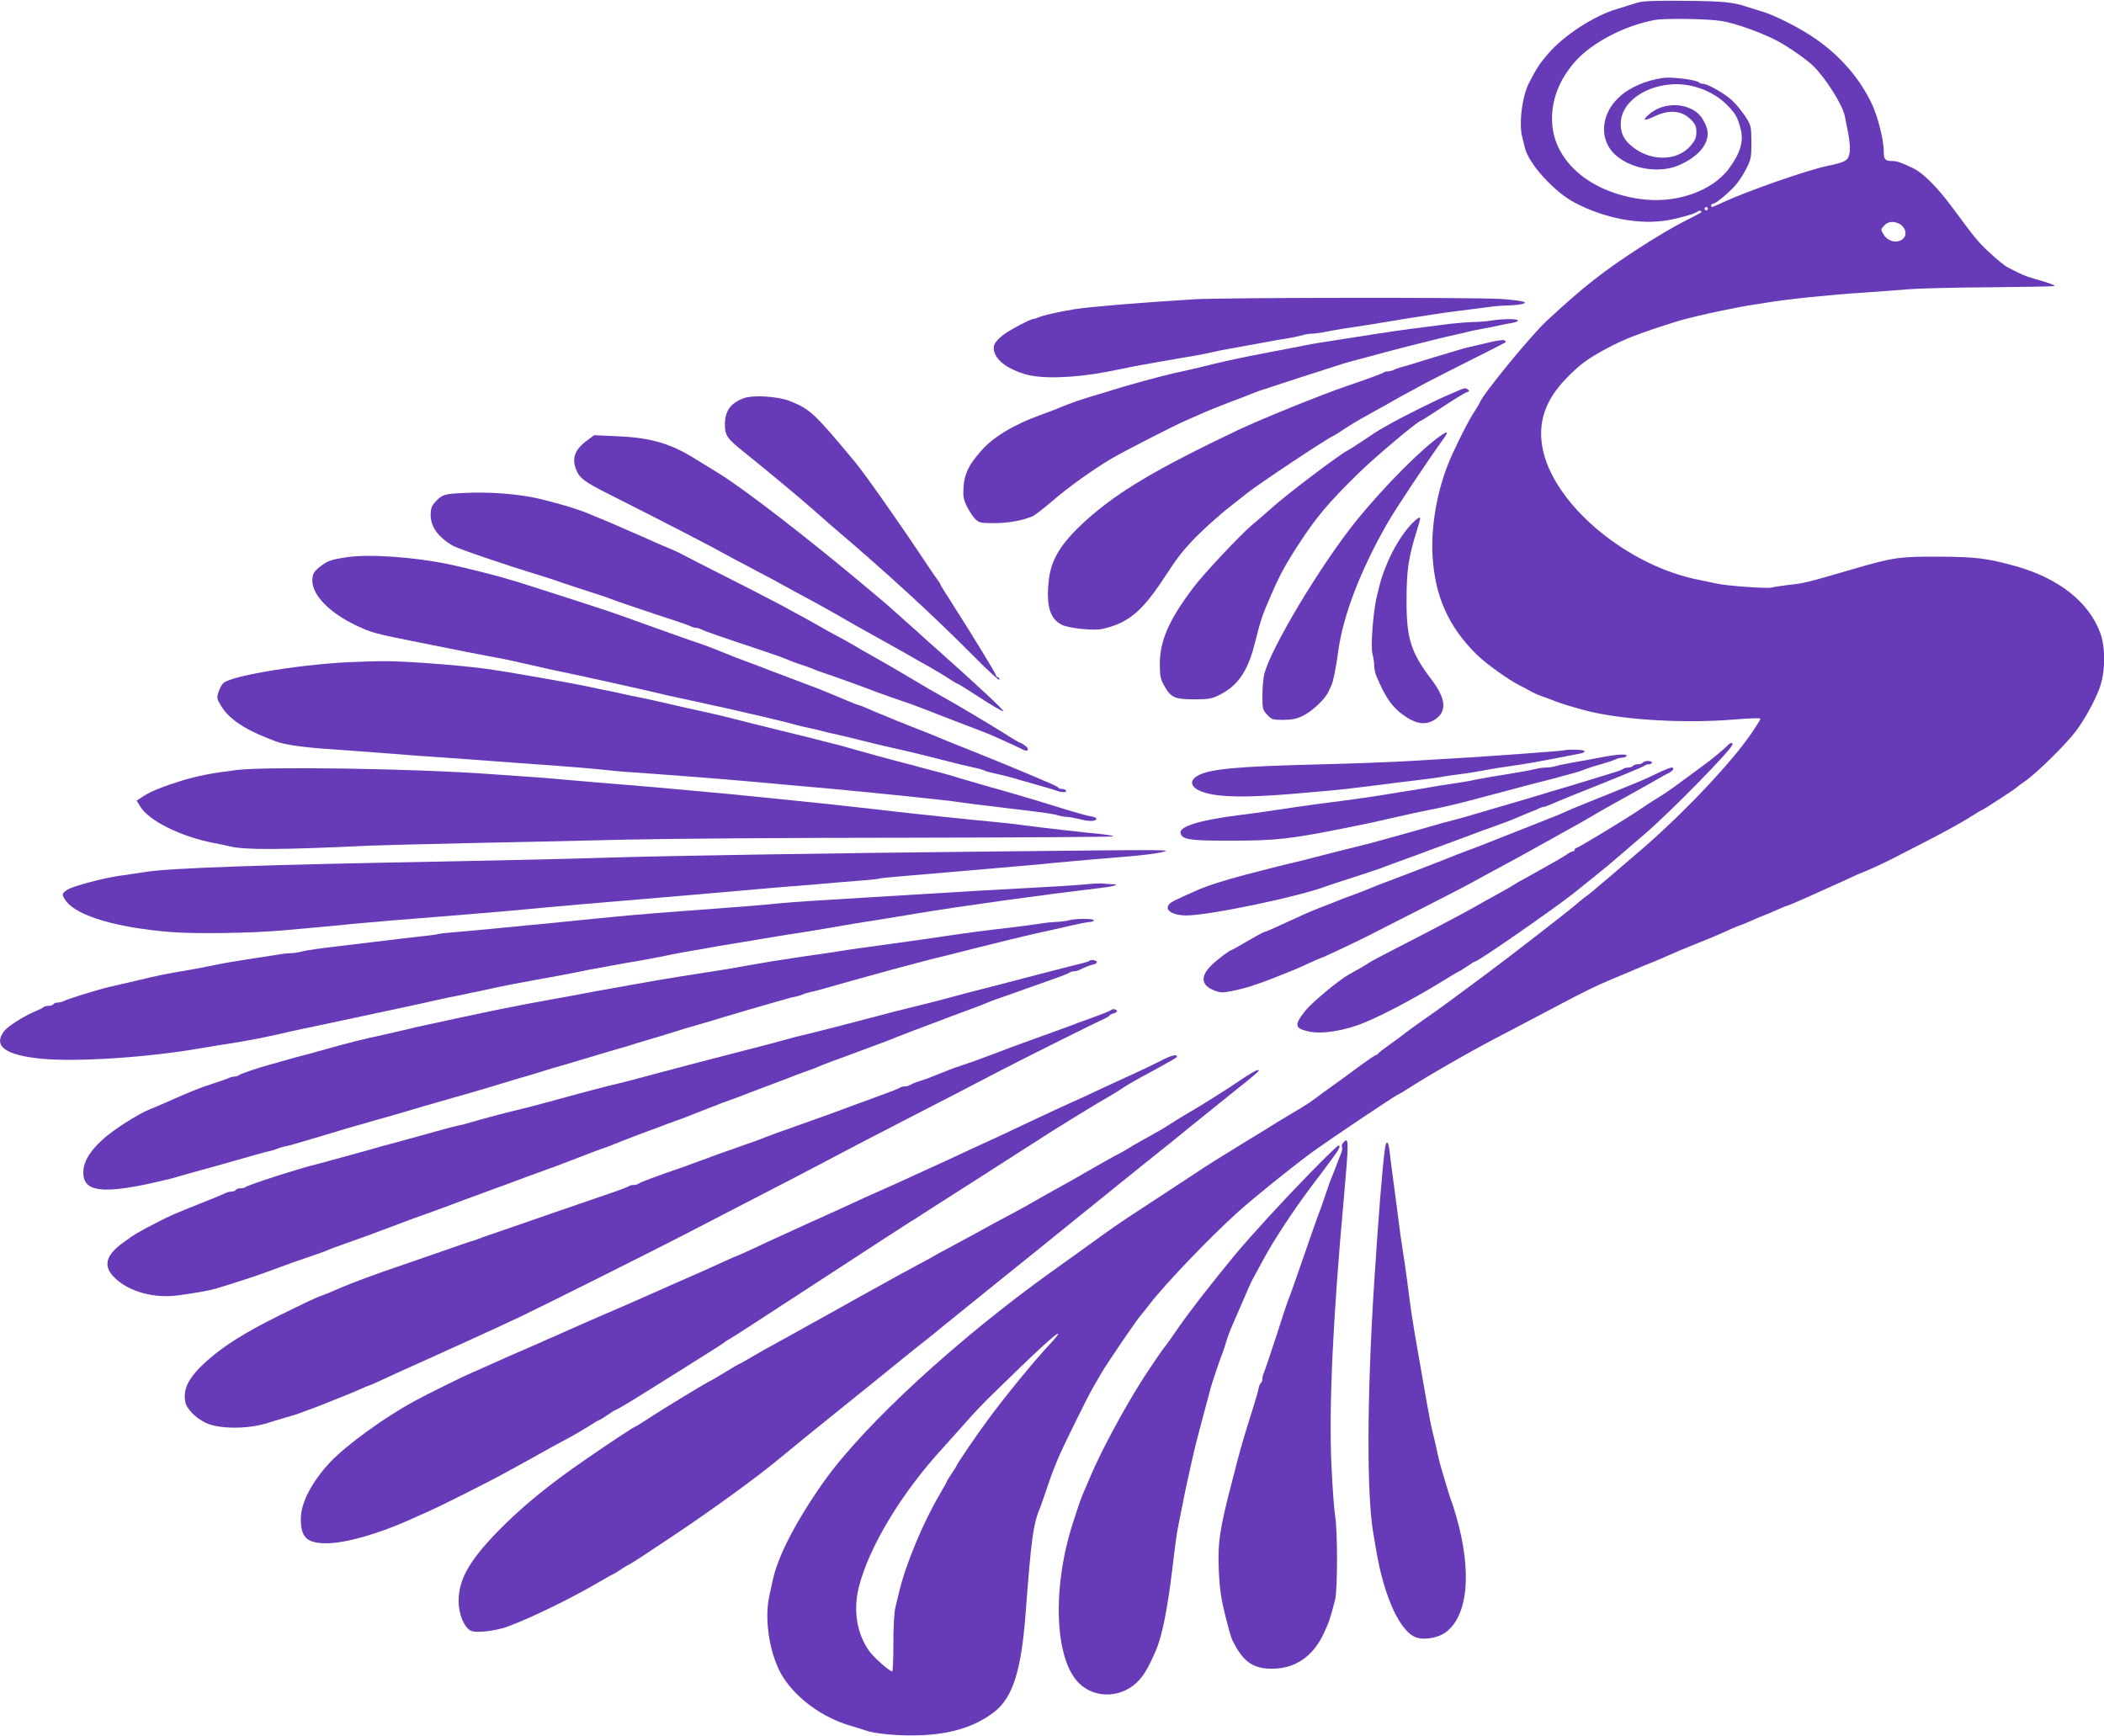 <?xml version="1.0" standalone="no"?>
<!DOCTYPE svg PUBLIC "-//W3C//DTD SVG 20010904//EN"
 "http://www.w3.org/TR/2001/REC-SVG-20010904/DTD/svg10.dtd">
<svg version="1.0" xmlns="http://www.w3.org/2000/svg"
 width="1280pt" height="1056pt" viewBox="0 0 1280 1056"
 preserveAspectRatio="xMidYMid meet">
<g transform="translate(0,1056) scale(0.1,-0.1)"
fill="#673ab7" stroke="none">
<path d="M9970 10546 c-25 -7 -52 -15 -60 -18 -8 -3 -40 -13 -71 -22 -141 -42
-322 -159 -419 -271 -50 -57 -72 -90 -117 -178 -43 -81 -64 -249 -42 -332 6
-22 13 -51 16 -65 23 -97 180 -269 303 -333 185 -97 395 -136 566 -107 73 13
165 39 182 53 7 5 15 7 19 3 8 -8 16 -3 -107 -66 -58 -29 -177 -100 -265 -157
-222 -144 -337 -234 -562 -442 -96 -88 -392 -449 -411 -501 -3 -8 -18 -33 -33
-56 -27 -39 -81 -144 -132 -254 -86 -185 -133 -422 -122 -620 14 -247 96 -431
267 -601 59 -58 196 -156 263 -189 17 -8 46 -24 65 -35 19 -11 53 -26 75 -33
22 -8 49 -17 60 -22 42 -18 143 -49 225 -69 224 -53 583 -73 878 -49 91 8 162
10 162 5 0 -5 -28 -50 -62 -99 -132 -189 -437 -508 -698 -728 -74 -63 -137
-117 -140 -120 -3 -3 -32 -28 -65 -55 -33 -28 -62 -52 -65 -55 -3 -3 -21 -17
-42 -32 -20 -15 -42 -34 -50 -41 -21 -21 -412 -324 -543 -421 -179 -133 -255
-189 -301 -222 -118 -82 -210 -149 -214 -154 -3 -3 -36 -28 -75 -55 -38 -27
-71 -53 -73 -57 -2 -5 -8 -8 -12 -8 -5 0 -56 -35 -113 -77 -58 -43 -130 -96
-162 -118 -31 -22 -75 -54 -98 -72 -23 -17 -58 -40 -77 -51 -19 -11 -84 -50
-145 -87 -60 -38 -148 -92 -195 -120 -158 -97 -245 -151 -319 -201 -40 -27
-81 -53 -90 -59 -25 -16 -249 -163 -326 -214 -38 -26 -104 -71 -145 -101 -41
-30 -115 -83 -165 -119 -49 -35 -108 -77 -130 -93 -574 -410 -1144 -934 -1388
-1276 -173 -244 -284 -458 -316 -607 -6 -27 -15 -71 -21 -97 -33 -151 6 -372
86 -496 86 -131 238 -241 404 -291 41 -12 86 -26 100 -31 49 -17 171 -30 282
-29 210 1 368 45 493 140 116 88 168 250 195 609 34 453 46 541 91 645 4 11
19 54 33 95 27 82 53 152 86 226 39 86 168 347 198 399 16 28 39 67 51 88 30
53 208 315 240 353 14 17 40 48 56 70 95 124 371 411 540 563 91 82 326 271
440 355 93 69 521 356 530 356 3 0 47 27 97 59 102 65 338 200 463 266 146 76
299 157 390 205 191 101 244 127 355 174 63 26 129 54 145 61 17 8 55 23 85
35 30 12 79 33 110 47 30 14 100 43 155 65 110 44 132 53 218 92 32 14 60 26
62 26 3 0 27 9 53 21 26 12 56 24 67 29 31 12 66 26 117 49 26 12 50 21 53 21
7 0 180 77 349 154 54 26 100 46 102 46 6 0 138 60 184 84 25 13 124 64 220
113 97 50 208 111 248 137 40 25 74 46 77 46 6 0 209 132 215 140 3 4 23 18
44 33 73 49 254 227 316 310 52 69 110 175 140 252 38 97 41 247 9 339 -68
191 -253 338 -519 412 -175 48 -242 56 -465 57 -241 1 -275 -4 -520 -75 -292
-85 -295 -86 -395 -97 -41 -5 -87 -12 -102 -16 -29 -7 -270 10 -333 24 -22 5
-67 14 -100 21 -436 81 -883 450 -958 790 -35 163 10 303 143 439 82 84 125
116 243 180 110 59 199 93 427 165 51 16 185 48 275 66 33 6 69 14 80 16 11 3
47 9 80 15 33 5 85 13 115 18 107 19 407 50 580 60 96 7 222 16 280 21 58 5
282 11 497 12 216 2 393 5 393 8 0 6 -51 24 -128 45 -49 14 -75 25 -159 69
-18 9 -65 48 -106 86 -74 69 -88 86 -227 274 -91 124 -181 214 -240 242 -73
35 -100 44 -125 44 -47 0 -55 9 -55 62 0 66 -36 208 -71 283 -73 156 -193 295
-344 399 -93 65 -247 143 -325 166 -25 7 -65 20 -90 28 -86 29 -146 35 -380
37 -162 2 -249 -1 -280 -9z m505 -114 c84 -14 246 -72 340 -122 67 -36 183
-117 220 -155 77 -78 175 -235 188 -301 30 -142 35 -187 29 -225 -8 -46 -24
-56 -137 -79 -123 -26 -484 -152 -633 -221 -71 -33 -72 -33 -72 -19 0 6 5 10
11 10 15 0 84 56 130 105 21 22 53 69 71 105 31 61 33 71 33 165 -1 97 -2 101
-36 155 -20 30 -54 73 -77 95 -45 43 -152 105 -181 105 -9 0 -21 4 -26 9 -18
16 -163 34 -216 27 -108 -15 -209 -59 -273 -121 -100 -95 -116 -234 -40 -325
87 -103 278 -142 409 -85 138 61 201 155 163 242 -23 53 -48 81 -93 102 -81
38 -186 24 -253 -35 -45 -40 -32 -43 40 -9 85 39 161 32 214 -22 28 -28 34
-41 34 -77 0 -34 -7 -50 -35 -83 -85 -99 -255 -96 -368 6 -41 37 -57 73 -57
129 0 119 130 223 300 238 122 12 259 -37 344 -122 54 -53 68 -79 86 -151 19
-74 -3 -146 -72 -239 -103 -139 -326 -215 -538 -185 -306 42 -521 227 -537
458 -9 136 40 268 143 382 102 113 297 215 479 249 60 12 327 8 410 -6z m-85
-1142 c0 -5 -4 -10 -10 -10 -5 0 -10 5 -10 10 0 6 5 10 10 10 6 0 10 -4 10
-10z m1162 -90 c33 -15 50 -56 35 -81 -27 -43 -97 -36 -127 13 -19 32 -19 32
2 55 23 25 54 29 90 13z m-5159 -6812 c-96 -101 -279 -325 -384 -468 -64 -86
-189 -270 -189 -277 0 -2 -13 -24 -30 -48 -16 -24 -30 -46 -30 -49 0 -3 -19
-38 -43 -78 -100 -169 -207 -426 -246 -590 -6 -27 -17 -69 -23 -95 -8 -29 -13
-117 -13 -220 0 -95 -3 -173 -7 -173 -15 0 -111 84 -139 123 -76 105 -99 246
-65 387 61 245 259 575 513 851 32 35 94 105 138 154 43 50 111 121 150 159
288 282 405 389 413 381 2 -2 -18 -28 -45 -57z"/>
<path d="M7265 8739 c-324 -20 -631 -45 -725 -60 -90 -14 -201 -39 -222 -50
-10 -5 -23 -9 -29 -9 -19 0 -149 -69 -186 -98 -54 -43 -66 -67 -53 -106 18
-55 84 -102 187 -133 101 -30 303 -23 503 16 161 33 190 38 315 60 33 5 87 15
120 21 33 6 76 13 95 16 19 3 62 12 95 19 33 8 89 19 125 25 79 14 160 29 220
40 25 5 77 14 115 20 39 6 84 16 101 21 17 5 43 9 58 9 15 0 46 4 69 9 23 5
76 14 117 21 142 21 205 31 285 45 44 7 114 19 155 25 41 6 100 15 130 20 30
5 96 14 145 20 50 6 120 15 158 20 37 6 93 11 125 11 31 1 71 4 87 8 53 11 10
22 -123 32 -158 10 -1677 9 -1867 -2z"/>
<path d="M9075 8610 c-27 -5 -77 -9 -110 -9 -33 -1 -96 -6 -140 -11 -44 -6
-118 -15 -165 -21 -92 -11 -218 -29 -477 -70 -144 -22 -199 -31 -238 -39 -22
-5 -66 -13 -97 -19 -76 -14 -145 -28 -243 -47 -77 -15 -213 -45 -285 -64 -35
-9 -92 -22 -180 -41 -76 -17 -308 -81 -375 -103 -22 -7 -60 -19 -85 -26 -94
-27 -172 -54 -245 -85 -16 -7 -61 -24 -100 -38 -167 -60 -290 -134 -365 -219
-77 -87 -102 -139 -108 -220 -4 -58 -1 -75 21 -121 15 -29 38 -64 52 -77 23
-21 33 -23 118 -23 84 1 163 15 227 41 14 6 68 47 120 92 103 88 239 186 359
258 82 48 388 205 461 236 25 11 72 31 105 46 33 14 76 32 95 39 19 8 76 29
125 48 50 20 99 39 110 43 11 4 128 42 260 85 132 42 247 79 255 82 8 3 49 14
90 25 41 11 89 23 105 28 68 20 337 88 430 110 55 12 114 26 130 30 17 5 59
13 95 20 36 6 81 15 100 20 19 4 54 11 78 15 23 4 40 11 36 16 -6 10 -87 10
-159 -1z"/>
<path d="M9065 8478 c-44 -11 -98 -23 -120 -28 -22 -5 -60 -15 -85 -23 -25 -8
-65 -20 -90 -27 -25 -7 -76 -23 -115 -35 -38 -12 -90 -28 -115 -35 -25 -6 -53
-16 -62 -21 -10 -5 -26 -9 -36 -9 -10 0 -22 -3 -25 -7 -6 -5 -78 -32 -227 -83
-153 -52 -522 -202 -655 -265 -504 -240 -736 -378 -930 -553 -153 -139 -214
-239 -226 -375 -14 -147 10 -224 82 -259 43 -21 191 -36 244 -25 154 34 240
103 371 302 87 132 105 156 173 230 57 61 158 153 241 218 47 37 90 70 95 75
67 54 486 333 525 349 8 4 40 23 70 44 30 20 78 49 105 64 28 15 70 39 95 53
25 13 59 32 75 42 31 18 105 59 215 118 36 19 160 82 275 140 116 58 212 107
214 109 3 2 0 7 -5 12 -5 4 -45 0 -89 -11z"/>
<path d="M8820 8161 c-82 -34 -284 -135 -367 -182 -21 -12 -47 -27 -58 -33
-11 -6 -54 -34 -95 -62 -41 -28 -90 -59 -107 -68 -47 -24 -355 -257 -443 -335
-41 -37 -102 -89 -134 -116 -72 -61 -294 -297 -356 -380 -149 -197 -204 -324
-204 -465 0 -71 4 -92 25 -129 41 -75 64 -86 183 -86 92 0 108 3 157 28 108
54 169 143 210 302 40 158 46 176 100 300 53 123 85 183 164 305 111 172 186
261 370 441 102 100 363 319 379 319 3 0 61 37 128 81 68 45 134 86 148 91 20
7 22 11 10 18 -19 12 -10 14 -110 -29z"/>
<path d="M4524 8137 c-80 -30 -114 -78 -114 -160 0 -66 14 -86 114 -166 111
-88 366 -300 421 -350 28 -25 77 -68 109 -96 330 -280 620 -546 854 -782 94
-96 172 -167 172 -159 0 9 -4 16 -10 16 -5 0 -10 4 -10 9 0 10 -131 225 -261
429 -44 68 -79 125 -79 128 0 3 -5 10 -10 17 -6 7 -40 57 -77 112 -161 243
-368 537 -429 611 -249 300 -276 325 -399 374 -75 29 -224 38 -281 17z"/>
<path d="M8770 7913 c-116 -78 -343 -306 -512 -513 -216 -265 -529 -786 -567
-943 -6 -26 -11 -85 -11 -131 0 -79 2 -86 29 -115 27 -29 34 -31 98 -31 51 0
81 6 118 24 54 25 134 100 155 144 7 15 16 34 20 42 11 24 28 108 41 205 28
215 136 497 299 781 53 92 232 361 340 512 33 45 30 52 -10 25z"/>
<path d="M3573 7881 c-75 -55 -95 -106 -69 -176 21 -54 50 -76 201 -152 358
-181 611 -311 740 -383 28 -15 100 -53 160 -85 61 -32 124 -65 140 -75 17 -9
73 -40 125 -68 52 -27 140 -76 195 -107 55 -32 120 -69 145 -83 73 -41 192
-107 240 -134 25 -14 61 -34 80 -45 19 -12 73 -42 120 -68 47 -27 104 -61 127
-77 23 -15 44 -28 48 -28 3 0 65 -38 137 -85 72 -47 135 -84 141 -82 9 3 -150
151 -398 372 -50 44 -92 82 -95 85 -3 3 -45 41 -95 85 -49 44 -92 82 -95 85
-3 4 -77 66 -165 140 -349 292 -710 571 -874 675 -30 19 -146 90 -176 108
-140 83 -258 115 -455 123 l-135 6 -42 -31z"/>
<path d="M2808 7560 c-109 -6 -121 -10 -165 -60 -17 -19 -23 -37 -23 -73 0
-71 44 -133 132 -186 32 -19 331 -121 533 -182 39 -12 79 -25 90 -29 50 -18
208 -70 275 -91 19 -6 44 -14 55 -19 22 -10 276 -96 400 -136 44 -14 88 -30
97 -35 10 -5 25 -9 33 -9 8 0 23 -5 33 -10 15 -9 122 -46 392 -136 41 -14 84
-29 95 -33 58 -24 84 -34 125 -47 25 -8 54 -19 65 -24 11 -5 40 -16 65 -24 64
-21 252 -89 335 -121 39 -14 104 -38 145 -51 41 -14 84 -29 95 -34 11 -4 110
-43 220 -85 110 -42 209 -80 220 -85 79 -35 183 -82 198 -91 30 -16 43 2 16
22 -13 10 -27 19 -31 19 -4 0 -49 26 -100 59 -85 53 -277 168 -370 220 -70 39
-103 58 -183 106 -95 57 -158 93 -264 153 -25 14 -68 38 -95 55 -28 16 -80 46
-116 64 -36 19 -78 43 -95 53 -32 19 -96 54 -240 132 -49 26 -196 102 -325
167 -129 65 -251 127 -270 138 -19 11 -53 26 -75 35 -22 9 -67 28 -100 43 -33
15 -73 33 -90 40 -46 20 -96 41 -145 63 -25 11 -70 30 -100 42 -30 12 -64 26
-75 31 -27 11 -113 40 -150 49 -16 5 -64 17 -105 28 -133 36 -331 52 -502 42z"/>
<path d="M8588 7373 c-54 -57 -111 -149 -148 -238 -33 -81 -37 -92 -63 -200
-23 -91 -40 -313 -27 -355 5 -19 10 -49 10 -67 0 -18 5 -45 11 -60 59 -144
104 -205 189 -259 67 -42 120 -45 171 -11 73 49 66 126 -22 242 -126 165 -153
251 -152 485 0 182 12 262 64 426 10 34 19 64 19 68 0 15 -18 3 -52 -31z"/>
<path d="M2105 7169 c-85 -13 -109 -21 -145 -47 -50 -37 -59 -52 -60 -94 0
-90 106 -198 270 -275 90 -42 107 -47 340 -94 324 -65 375 -75 450 -89 84 -15
138 -26 215 -44 118 -27 258 -58 305 -67 25 -5 65 -14 90 -19 25 -6 65 -15 90
-20 25 -6 63 -14 85 -19 22 -5 63 -14 90 -20 28 -6 79 -18 115 -26 78 -19 135
-32 193 -44 23 -5 67 -14 97 -21 30 -7 73 -16 95 -21 48 -10 68 -14 300 -68
99 -23 191 -46 205 -51 14 -4 52 -13 85 -20 33 -7 71 -16 85 -20 14 -4 52 -13
85 -20 33 -7 98 -23 145 -35 47 -12 110 -27 140 -34 30 -7 93 -21 140 -32 80
-19 105 -25 198 -49 102 -26 171 -43 210 -51 23 -4 50 -12 60 -17 9 -5 44 -14
77 -21 33 -7 71 -17 85 -21 14 -4 45 -13 70 -20 25 -7 56 -16 70 -20 14 -4 45
-13 70 -20 25 -7 55 -16 68 -21 31 -12 65 -11 57 1 -3 6 -15 10 -25 10 -10 0
-20 3 -22 8 -1 4 -34 20 -73 36 -38 16 -90 38 -115 49 -25 10 -54 23 -65 27
-11 4 -36 15 -55 23 -19 8 -93 38 -165 67 -71 28 -140 56 -152 61 -13 5 -33
13 -45 18 -13 5 -39 16 -60 25 -20 9 -78 32 -130 52 -51 20 -109 43 -128 51
-19 8 -45 19 -57 24 -13 5 -33 13 -45 18 -13 5 -44 18 -70 30 -26 12 -51 21
-54 21 -4 0 -34 12 -68 26 -73 31 -107 45 -181 75 -11 4 -87 33 -170 64 -82
31 -159 60 -170 65 -11 4 -47 18 -80 30 -33 12 -69 26 -80 30 -115 47 -187 75
-234 90 -31 10 -108 37 -171 60 -63 23 -126 45 -140 50 -14 5 -70 25 -125 45
-55 20 -149 52 -210 71 -60 20 -155 50 -210 68 -55 18 -134 43 -175 56 -41 13
-93 29 -115 35 -61 20 -270 72 -360 91 -215 45 -495 65 -630 43z"/>
<path d="M2175 6533 c-301 -8 -763 -81 -816 -129 -9 -8 -22 -32 -29 -53 -12
-37 -11 -43 14 -84 44 -76 136 -140 281 -197 11 -4 33 -13 48 -19 54 -22 174
-39 347 -50 96 -7 225 -16 285 -21 116 -10 287 -22 545 -40 85 -6 207 -15 270
-20 63 -5 187 -14 275 -20 88 -6 201 -16 250 -21 50 -6 146 -15 215 -19 394
-28 590 -44 980 -80 58 -5 155 -14 215 -19 130 -12 381 -37 515 -51 52 -6 118
-13 145 -16 28 -2 79 -9 115 -14 61 -9 120 -16 320 -40 219 -26 257 -32 286
-41 17 -5 41 -9 53 -9 13 0 50 -7 83 -15 57 -15 98 -13 98 5 0 4 -15 10 -32
13 -18 2 -94 23 -168 46 -144 45 -241 74 -305 92 -22 6 -51 15 -65 19 -14 4
-43 12 -65 18 -45 13 -212 61 -235 69 -8 3 -49 14 -90 25 -41 11 -91 24 -110
29 -19 6 -51 14 -70 19 -52 12 -321 86 -361 98 -32 10 -50 15 -159 42 -22 6
-57 14 -77 20 -21 5 -67 16 -103 25 -131 32 -307 76 -365 91 -66 17 -103 26
-185 44 -103 22 -135 30 -205 46 -130 30 -150 34 -200 44 -27 5 -70 14 -95 20
-25 6 -67 15 -95 20 -27 5 -70 14 -95 20 -99 22 -509 94 -635 111 -177 24
-535 50 -645 46 -25 0 -85 -2 -135 -4z"/>
<path d="M10515 6029 c-29 -30 -107 -94 -159 -131 -32 -24 -97 -71 -144 -106
-47 -35 -106 -75 -131 -89 -25 -15 -73 -46 -106 -69 -75 -52 -375 -234 -387
-234 -4 0 -8 -4 -8 -10 0 -5 -5 -10 -11 -10 -6 0 -23 -8 -37 -19 -15 -10 -47
-29 -72 -43 -25 -14 -63 -35 -85 -48 -22 -13 -65 -36 -95 -53 -30 -16 -59 -33
-65 -37 -5 -4 -31 -19 -57 -34 -123 -68 -147 -81 -208 -116 -36 -20 -144 -78
-240 -128 -294 -151 -375 -194 -385 -202 -5 -4 -27 -17 -47 -29 -21 -12 -54
-30 -73 -41 -64 -36 -225 -171 -265 -221 -68 -86 -64 -106 22 -125 80 -18 220
4 343 56 112 46 300 146 459 243 59 37 110 67 113 67 2 0 24 14 48 30 24 17
46 30 49 30 19 0 475 317 598 414 46 37 110 88 142 114 33 26 98 80 145 121
47 41 115 99 151 130 159 137 530 516 530 542 0 12 -12 11 -25 -2z"/>
<path d="M9510 5994 c-19 -4 -386 -31 -595 -44 -88 -5 -239 -14 -335 -20 -96
-6 -348 -16 -560 -21 -485 -12 -648 -27 -725 -64 -70 -35 -53 -83 39 -109 94
-27 244 -29 521 -7 143 12 298 26 345 32 47 6 121 15 165 20 44 6 112 14 150
19 39 5 108 13 155 19 47 6 94 12 105 15 11 2 61 10 110 16 50 6 119 18 155
25 36 7 103 18 150 24 92 13 162 25 345 61 33 6 70 14 83 16 12 2 22 9 22 14
0 9 -95 12 -130 4z"/>
<path d="M9735 5951 c-49 -10 -124 -23 -165 -30 -41 -7 -88 -17 -104 -22 -16
-5 -42 -9 -59 -9 -16 0 -46 -4 -66 -9 -20 -5 -66 -14 -103 -20 -166 -27 -207
-34 -268 -46 -36 -8 -101 -19 -145 -25 -44 -6 -100 -15 -125 -20 -25 -5 -79
-13 -120 -20 -41 -6 -97 -15 -125 -20 -82 -14 -217 -34 -425 -60 -77 -10 -171
-24 -345 -50 -33 -5 -100 -14 -150 -20 -231 -29 -361 -68 -353 -108 8 -40 52
-47 288 -47 295 0 370 8 730 80 111 22 172 35 300 65 62 14 144 32 185 40 109
21 187 40 355 85 256 68 365 97 400 105 19 5 51 13 70 19 19 5 51 14 70 19 19
5 46 14 60 20 14 6 59 21 100 32 41 12 83 26 92 31 10 5 27 9 37 9 11 0 23 5
26 10 9 15 -56 11 -160 -9z"/>
<path d="M9995 5920 c-3 -5 -17 -10 -30 -10 -13 0 -27 -4 -30 -10 -3 -5 -16
-10 -29 -10 -12 0 -26 -4 -31 -8 -6 -5 -28 -14 -50 -20 -22 -7 -89 -27 -150
-46 -60 -19 -144 -44 -185 -56 -41 -12 -86 -25 -100 -30 -14 -4 -59 -18 -100
-30 -41 -12 -102 -30 -135 -40 -33 -9 -87 -25 -120 -35 -33 -9 -71 -21 -85
-25 -14 -4 -44 -13 -67 -19 -101 -26 -121 -32 -183 -50 -36 -11 -117 -33 -180
-51 -63 -17 -128 -36 -145 -40 -16 -5 -59 -16 -95 -25 -36 -9 -82 -20 -102
-25 -21 -6 -55 -14 -75 -19 -21 -5 -63 -16 -93 -24 -30 -8 -77 -20 -105 -27
-55 -12 -210 -51 -320 -80 -138 -36 -244 -70 -312 -101 -131 -58 -150 -68
-161 -82 -29 -35 22 -67 107 -67 143 1 696 117 856 180 11 4 85 29 165 54 80
26 154 51 165 55 11 5 36 14 55 21 19 7 44 16 55 20 11 4 36 13 55 20 19 7 44
16 55 20 18 7 63 24 275 102 30 11 64 24 75 28 11 5 61 23 110 40 50 18 106
39 125 47 46 20 79 34 110 46 14 5 33 13 42 18 10 5 22 9 28 9 6 0 29 9 53 19
23 11 157 66 297 121 140 56 259 106 265 111 5 5 17 9 27 9 10 0 18 5 18 10 0
6 -11 10 -24 10 -14 0 -28 -4 -31 -10z"/>
<path d="M1440 5875 c-149 -18 -234 -35 -335 -65 -115 -36 -180 -62 -227 -91
l-47 -30 21 -34 c51 -88 248 -186 453 -225 33 -6 76 -15 95 -20 92 -22 310
-21 855 5 55 2 321 9 590 15 270 5 695 15 945 21 250 6 1025 12 1722 12 696 1
1264 5 1262 8 -2 4 -37 10 -76 14 -96 9 -385 42 -473 54 -38 6 -122 15 -185
21 -63 6 -158 15 -210 21 -52 5 -138 14 -190 20 -52 5 -131 14 -175 19 -44 5
-143 16 -220 25 -176 20 -255 28 -610 64 -115 12 -259 26 -430 41 -66 6 -165
15 -220 20 -55 5 -163 14 -240 20 -77 6 -210 17 -295 25 -85 8 -198 17 -250
20 -52 4 -156 11 -230 16 -461 33 -1343 46 -1530 24z"/>
<path d="M10110 5868 c-25 -12 -63 -30 -85 -40 -22 -11 -129 -55 -238 -99
-108 -43 -219 -88 -245 -100 -55 -25 -89 -39 -117 -49 -11 -4 -31 -12 -45 -18
-14 -6 -101 -40 -195 -77 -93 -37 -179 -71 -190 -75 -11 -4 -47 -18 -80 -30
-33 -12 -73 -28 -90 -35 -16 -7 -79 -31 -140 -55 -60 -23 -119 -46 -130 -50
-11 -4 -58 -22 -105 -40 -47 -17 -98 -37 -115 -45 -16 -7 -57 -23 -90 -35 -72
-26 -92 -34 -125 -48 -14 -5 -54 -21 -90 -35 -60 -23 -93 -38 -267 -118 -34
-16 -66 -29 -70 -29 -5 0 -51 -25 -102 -55 -51 -30 -95 -55 -98 -55 -11 0 -91
-61 -126 -96 -66 -66 -59 -120 20 -150 37 -15 51 -15 106 -4 85 17 144 36 262
82 129 51 129 51 207 87 37 17 69 31 71 31 7 0 195 88 282 132 257 130 587
299 630 323 107 59 153 84 230 125 44 24 96 52 115 63 19 11 53 30 75 42 22
12 60 33 85 47 25 14 71 40 104 58 32 17 82 46 110 62 28 17 71 42 96 56 25
14 79 44 120 67 41 23 95 53 120 67 25 14 63 36 85 48 22 13 52 30 68 37 28
15 37 33 15 33 -7 -1 -33 -11 -58 -22z"/>
<path d="M6025 5379 c-985 -10 -1973 -26 -2355 -38 -179 -6 -577 -15 -885 -21
-1202 -22 -1750 -41 -1905 -66 -52 -8 -122 -19 -155 -23 -96 -14 -277 -61
-312 -83 -39 -23 -40 -32 -9 -73 68 -89 310 -160 636 -186 151 -12 485 -7 680
10 169 15 338 30 440 41 52 5 156 14 230 20 74 6 187 15 250 20 63 5 174 14
245 20 151 12 295 25 450 40 61 6 274 24 475 41 367 31 482 41 685 59 61 5
164 14 230 20 66 5 172 14 235 19 63 6 175 15 249 21 73 5 136 12 140 14 4 3
67 9 141 15 141 12 270 23 480 41 69 6 177 15 240 21 63 5 160 14 215 20 116
11 267 24 450 39 72 6 157 17 190 24 71 17 97 17 -1040 5z"/>
<path d="M6600 5179 c-78 -7 -170 -13 -655 -39 -88 -5 -236 -14 -330 -20 -93
-6 -242 -15 -330 -20 -276 -16 -468 -29 -520 -34 -114 -12 -306 -27 -565 -46
-314 -23 -399 -31 -785 -70 -55 -6 -147 -15 -205 -20 -58 -6 -150 -15 -205
-20 -55 -5 -153 -14 -218 -20 -65 -5 -121 -11 -125 -14 -4 -2 -36 -6 -72 -10
-36 -4 -99 -11 -140 -16 -73 -9 -165 -20 -340 -41 -161 -19 -245 -30 -281 -40
-20 -5 -49 -9 -65 -9 -15 0 -53 -4 -83 -10 -31 -5 -90 -14 -131 -20 -106 -16
-185 -29 -260 -45 -36 -7 -94 -19 -130 -25 -164 -28 -176 -30 -340 -69 -47
-11 -116 -27 -155 -36 -79 -19 -251 -72 -277 -86 -10 -5 -27 -9 -37 -9 -11 0
-23 -4 -26 -10 -3 -5 -16 -10 -29 -10 -12 0 -26 -3 -30 -7 -4 -5 -24 -15 -44
-23 -74 -30 -173 -93 -197 -124 -69 -91 7 -146 229 -168 215 -20 643 8 961 63
28 5 79 13 115 19 36 6 92 15 125 20 77 13 143 26 225 44 36 9 110 25 165 37
55 11 138 29 185 39 92 20 347 74 421 90 25 5 84 18 130 28 46 11 111 25 144
32 33 6 78 16 100 20 22 5 63 14 90 19 28 6 79 17 115 25 36 8 144 29 240 46
96 17 193 35 215 40 22 4 65 13 95 19 30 5 82 15 115 21 75 14 141 26 225 40
36 6 94 18 130 25 61 13 125 25 245 45 47 9 84 15 235 40 33 6 87 15 120 20
100 17 171 28 250 40 41 7 109 18 150 25 89 16 203 35 395 65 39 6 95 16 125
21 284 47 769 114 1138 158 72 8 108 21 60 21 -14 0 -38 2 -54 4 -16 2 -67 0
-114 -5z"/>
<path d="M6500 4960 c-14 -4 -45 -8 -69 -9 -24 -1 -71 -5 -105 -11 -33 -5
-100 -14 -148 -20 -207 -24 -272 -33 -423 -55 -88 -13 -230 -34 -315 -45 -176
-24 -271 -37 -350 -50 -30 -5 -91 -14 -135 -20 -44 -6 -105 -15 -135 -20 -30
-5 -89 -14 -130 -20 -41 -7 -106 -18 -145 -25 -79 -15 -147 -26 -405 -66 -36
-6 -87 -14 -115 -19 -27 -5 -79 -14 -115 -20 -36 -6 -164 -29 -285 -51 -121
-23 -240 -45 -265 -49 -148 -27 -161 -29 -315 -60 -63 -12 -476 -101 -520
-111 -22 -6 -56 -14 -75 -18 -19 -5 -60 -14 -90 -21 -179 -39 -211 -47 -440
-111 -19 -6 -51 -14 -70 -19 -33 -8 -71 -19 -142 -39 -18 -6 -49 -14 -68 -19
-78 -22 -176 -55 -185 -63 -5 -5 -17 -9 -27 -9 -10 0 -26 -4 -36 -9 -9 -5 -53
-20 -97 -34 -74 -23 -154 -56 -295 -119 -30 -13 -71 -31 -90 -38 -68 -27 -219
-123 -283 -181 -81 -73 -119 -137 -120 -201 -2 -122 117 -136 463 -56 47 11
96 23 110 28 30 9 64 19 250 70 80 23 177 50 215 61 39 11 81 23 95 25 14 3
34 9 45 14 11 5 31 11 45 14 30 6 47 10 250 71 85 26 170 51 188 56 17 5 47
13 65 18 17 6 50 15 72 21 55 15 82 23 225 65 30 9 69 21 85 25 85 25 103 30
135 39 72 19 344 100 410 121 14 4 45 13 70 20 25 7 65 20 90 28 25 8 59 18
75 22 17 5 100 29 185 55 85 26 169 50 185 55 17 4 50 14 75 22 25 8 63 20 85
26 45 13 197 59 235 72 14 4 45 13 70 20 25 7 72 21 105 31 53 17 350 104 445
130 19 6 46 13 60 15 14 3 34 9 45 14 11 5 31 11 45 14 27 5 24 4 260 71 91
25 198 55 238 66 39 10 107 28 150 40 42 11 93 24 112 29 31 7 133 32 240 60
121 31 340 84 415 100 33 7 105 23 160 36 55 13 110 24 122 24 12 0 25 5 28
10 7 12 -118 12 -155 0z"/>
<path d="M6627 4714 c-3 -4 -23 -10 -44 -15 -21 -5 -114 -28 -208 -53 -93 -24
-251 -65 -350 -91 -99 -25 -202 -52 -230 -60 -47 -13 -134 -36 -217 -56 -84
-20 -122 -30 -328 -84 -118 -31 -233 -61 -255 -66 -22 -6 -58 -14 -80 -20 -22
-5 -56 -14 -75 -18 -19 -5 -62 -17 -95 -26 -33 -9 -127 -34 -210 -55 -257 -66
-455 -118 -595 -156 -74 -20 -152 -40 -172 -45 -21 -5 -55 -13 -75 -18 -42
-10 -316 -84 -403 -108 -54 -15 -87 -23 -165 -42 -56 -13 -223 -58 -265 -71
-19 -6 -53 -15 -75 -19 -22 -5 -66 -16 -97 -25 -32 -9 -84 -23 -115 -32 -32
-9 -71 -20 -88 -24 -16 -5 -64 -18 -105 -29 -41 -10 -100 -27 -130 -36 -30 -8
-89 -25 -130 -36 -41 -11 -91 -25 -110 -30 -19 -6 -51 -14 -70 -19 -114 -27
-433 -130 -447 -143 -3 -4 -17 -7 -29 -7 -13 0 -26 -4 -29 -10 -3 -5 -15 -10
-26 -10 -10 0 -27 -4 -37 -9 -9 -5 -75 -33 -147 -61 -170 -68 -187 -75 -270
-118 -110 -56 -142 -75 -209 -125 -105 -77 -120 -142 -48 -212 87 -85 241
-127 390 -106 104 14 186 29 227 41 103 31 260 82 320 105 123 46 178 65 255
91 41 14 84 29 95 34 11 6 65 26 120 45 55 20 124 44 153 55 28 11 78 29 110
41 31 12 66 25 77 29 11 5 79 30 150 55 72 26 139 50 150 55 11 4 45 17 75 28
30 11 100 37 155 57 55 20 125 46 155 57 30 11 64 24 75 28 11 4 36 13 55 20
19 7 44 16 55 20 11 4 34 13 50 18 28 10 197 75 240 92 11 4 36 13 55 20 36
12 41 14 125 48 28 11 95 37 150 57 55 20 109 40 120 45 11 4 36 13 55 20 19
7 45 16 58 21 12 5 32 13 45 18 12 5 54 21 92 36 39 15 79 31 90 35 11 4 36
13 55 20 19 7 44 16 55 20 11 5 88 34 170 65 83 31 159 60 170 65 11 4 36 13
55 20 36 12 64 23 103 40 12 5 78 30 147 55 222 82 235 87 258 96 12 5 32 13
45 18 49 20 155 60 212 81 33 12 69 26 80 30 11 5 64 25 117 44 90 33 121 45
173 67 11 4 40 15 65 23 25 8 83 29 130 46 47 17 126 45 175 62 50 17 94 35
100 39 5 5 17 9 27 9 10 0 26 4 36 9 33 17 67 30 85 33 10 2 19 8 20 13 2 12
-36 19 -46 9z"/>
<path d="M6755 4412 c-6 -5 -57 -25 -115 -46 -58 -20 -114 -41 -125 -46 -11
-4 -36 -13 -55 -20 -19 -7 -44 -16 -55 -20 -11 -4 -33 -13 -50 -18 -39 -14
-224 -81 -250 -92 -11 -4 -45 -17 -75 -28 -30 -11 -75 -28 -100 -37 -25 -9
-65 -23 -90 -31 -25 -8 -54 -19 -65 -23 -11 -5 -40 -16 -65 -26 -25 -10 -54
-21 -65 -26 -11 -4 -38 -13 -60 -20 -22 -7 -44 -17 -50 -21 -5 -4 -18 -8 -30
-8 -12 0 -25 -4 -30 -8 -6 -5 -82 -34 -170 -66 -88 -32 -169 -61 -180 -66 -19
-8 -69 -26 -255 -92 -101 -35 -187 -67 -215 -78 -11 -5 -65 -25 -120 -44 -153
-53 -218 -77 -240 -86 -11 -4 -36 -13 -55 -20 -19 -7 -44 -16 -55 -20 -11 -4
-33 -13 -50 -18 -140 -48 -242 -86 -249 -93 -6 -5 -20 -9 -31 -9 -12 0 -25 -3
-28 -7 -4 -3 -51 -22 -105 -40 -53 -18 -149 -51 -212 -73 -63 -21 -187 -64
-275 -95 -88 -30 -194 -67 -235 -81 -41 -14 -84 -29 -95 -34 -11 -4 -29 -11
-40 -13 -11 -3 -92 -31 -180 -62 -88 -30 -212 -73 -275 -95 -116 -39 -273 -97
-339 -126 -46 -20 -81 -35 -106 -44 -48 -17 -80 -33 -256 -119 -215 -106 -344
-187 -448 -279 -111 -99 -149 -170 -134 -251 7 -42 63 -99 124 -128 84 -40
264 -39 384 1 22 7 60 19 85 26 51 14 96 28 125 40 11 4 36 13 55 20 19 7 44
16 55 21 11 4 56 22 100 40 44 17 104 42 133 55 29 13 55 24 57 24 4 0 34 13
187 84 70 32 146 66 213 96 28 13 77 35 110 50 33 15 83 37 110 50 120 54 178
81 295 136 141 67 847 420 1075 539 83 43 209 108 280 145 224 115 427 221
510 265 110 59 257 135 470 245 207 106 415 214 595 308 154 80 583 294 628
313 17 8 32 17 32 20 0 4 11 10 25 13 14 4 23 11 20 16 -8 12 -28 13 -40 2z"/>
<path d="M7070 4110 c-51 -26 -115 -57 -275 -130 -33 -15 -96 -44 -140 -65
-44 -21 -105 -49 -135 -62 -60 -27 -140 -64 -265 -123 -146 -69 -229 -108
-285 -133 -30 -13 -93 -43 -140 -65 -47 -22 -107 -50 -135 -62 -61 -28 -151
-69 -225 -103 -30 -13 -77 -35 -105 -47 -27 -12 -75 -34 -105 -47 -66 -31
-157 -72 -225 -103 -27 -12 -72 -33 -100 -45 -55 -25 -199 -91 -230 -105 -11
-5 -64 -29 -118 -55 -54 -25 -99 -45 -101 -45 -2 0 -44 -18 -93 -41 -119 -54
-127 -58 -288 -128 -77 -34 -149 -66 -160 -71 -11 -5 -67 -30 -125 -55 -106
-46 -117 -51 -180 -78 -19 -8 -57 -25 -85 -37 -27 -12 -70 -31 -95 -42 -25
-11 -63 -28 -85 -38 -22 -9 -56 -24 -75 -33 -128 -55 -295 -129 -350 -154 -30
-14 -64 -29 -75 -33 -44 -18 -275 -132 -350 -173 -185 -100 -416 -268 -516
-373 -112 -120 -179 -248 -179 -345 0 -114 37 -149 157 -149 114 0 314 57 508
144 33 15 87 39 120 54 69 30 373 183 455 229 30 17 82 45 115 63 33 18 74 40
90 50 33 19 124 69 201 110 27 15 76 43 107 63 32 21 60 37 63 37 3 0 25 14
49 30 24 17 46 30 48 30 6 0 118 67 217 130 41 26 131 82 200 125 169 106 243
153 257 165 7 5 14 10 17 10 3 0 253 162 556 360 303 198 553 360 554 360 2 0
33 19 68 43 36 23 160 103 277 177 116 74 289 185 384 246 152 99 398 250 497
306 19 11 46 28 60 38 25 17 78 48 175 100 137 75 155 85 155 92 0 15 -35 6
-90 -22z"/>
<path d="M7540 3984 c-82 -56 -228 -148 -325 -204 -16 -9 -55 -33 -86 -53 -57
-37 -95 -58 -189 -110 -30 -17 -72 -41 -92 -54 -21 -13 -39 -23 -41 -23 -4 0
-182 -101 -307 -173 -19 -11 -57 -32 -85 -47 -27 -15 -77 -43 -110 -62 -61
-36 -129 -73 -265 -145 -41 -22 -91 -50 -111 -61 -21 -11 -81 -44 -135 -73
-55 -29 -103 -55 -109 -59 -5 -4 -50 -29 -100 -55 -49 -27 -103 -56 -120 -65
-16 -9 -57 -32 -90 -50 -96 -52 -181 -100 -275 -153 -54 -30 -109 -61 -175
-97 -33 -18 -73 -40 -90 -50 -16 -9 -55 -31 -85 -47 -72 -39 -143 -79 -202
-114 -27 -16 -51 -29 -53 -29 -2 0 -40 -22 -85 -50 -45 -27 -83 -50 -85 -50
-8 0 -311 -184 -382 -232 -40 -26 -75 -48 -78 -48 -6 0 -164 -104 -301 -199
-224 -153 -395 -294 -539 -442 -172 -178 -235 -291 -235 -422 0 -76 33 -157
72 -178 31 -17 150 -4 228 25 138 50 393 175 554 270 43 25 80 46 83 46 2 0
23 13 46 28 23 16 49 31 57 34 8 3 132 84 275 180 221 148 485 339 614 445
133 110 233 191 416 338 116 93 266 215 334 270 67 55 138 111 156 125 18 14
68 54 111 90 44 35 201 162 349 282 149 119 349 281 445 359 412 333 514 415
545 439 17 14 57 45 87 70 30 25 111 90 179 145 68 55 131 105 139 112 8 7 47
37 85 68 95 77 103 85 85 84 -8 0 -58 -29 -110 -65z"/>
<path d="M8170 3605 c-6 -8 -9 -18 -6 -24 4 -5 1 -22 -5 -38 -6 -15 -15 -37
-19 -48 -14 -36 -42 -110 -51 -130 -4 -11 -17 -49 -29 -85 -12 -36 -25 -74
-30 -85 -8 -19 -56 -155 -144 -410 -23 -66 -44 -124 -47 -130 -3 -5 -36 -104
-73 -220 -38 -115 -72 -218 -77 -227 -5 -10 -9 -27 -9 -37 0 -11 -4 -22 -9
-25 -5 -3 -11 -18 -14 -33 -3 -16 -17 -66 -32 -113 -71 -228 -68 -215 -130
-455 -75 -288 -88 -372 -80 -545 6 -119 14 -173 47 -300 28 -108 30 -112 51
-150 58 -106 118 -144 227 -143 140 0 248 75 313 214 33 71 39 89 69 204 16
62 16 420 0 515 -6 36 -16 173 -22 305 -16 355 8 880 75 1620 32 359 32 384
-5 340z"/>
<path d="M8426 3573 c-15 -104 -39 -398 -66 -818 -44 -690 -46 -1283 -6 -1520
3 -16 10 -61 17 -100 49 -297 151 -515 254 -541 50 -12 124 2 167 32 139 99
165 368 67 709 -11 39 -26 86 -34 105 -7 19 -18 55 -25 80 -7 25 -19 65 -27
90 -8 25 -19 68 -25 95 -11 53 -20 92 -38 165 -9 37 -38 197 -91 505 -30 176
-35 208 -58 390 -6 44 -17 125 -26 180 -9 55 -20 134 -25 175 -9 73 -21 163
-40 305 -5 39 -13 96 -16 128 -8 65 -20 74 -28 20z"/>
<path d="M7969 3422 c-160 -164 -353 -374 -455 -496 -137 -166 -269 -335 -340
-437 -43 -63 -81 -116 -84 -119 -10 -9 -101 -142 -153 -225 -108 -172 -242
-423 -302 -565 -15 -36 -35 -83 -45 -105 -9 -22 -22 -56 -28 -75 -7 -19 -22
-69 -36 -110 -126 -392 -110 -824 37 -970 102 -102 274 -91 372 23 31 36 57
83 96 172 38 87 71 252 100 490 17 145 28 229 38 275 5 25 14 72 21 105 7 33
15 78 20 100 12 59 58 265 69 305 5 19 24 89 41 155 18 66 36 136 41 155 8 33
61 192 79 235 4 11 14 40 21 65 7 25 25 72 40 105 14 33 44 101 65 150 21 50
45 104 54 120 9 17 39 71 65 120 63 117 176 289 280 429 46 61 107 141 134
179 49 65 60 87 43 87 -5 0 -82 -75 -173 -168z"/>
</g>
</svg>
